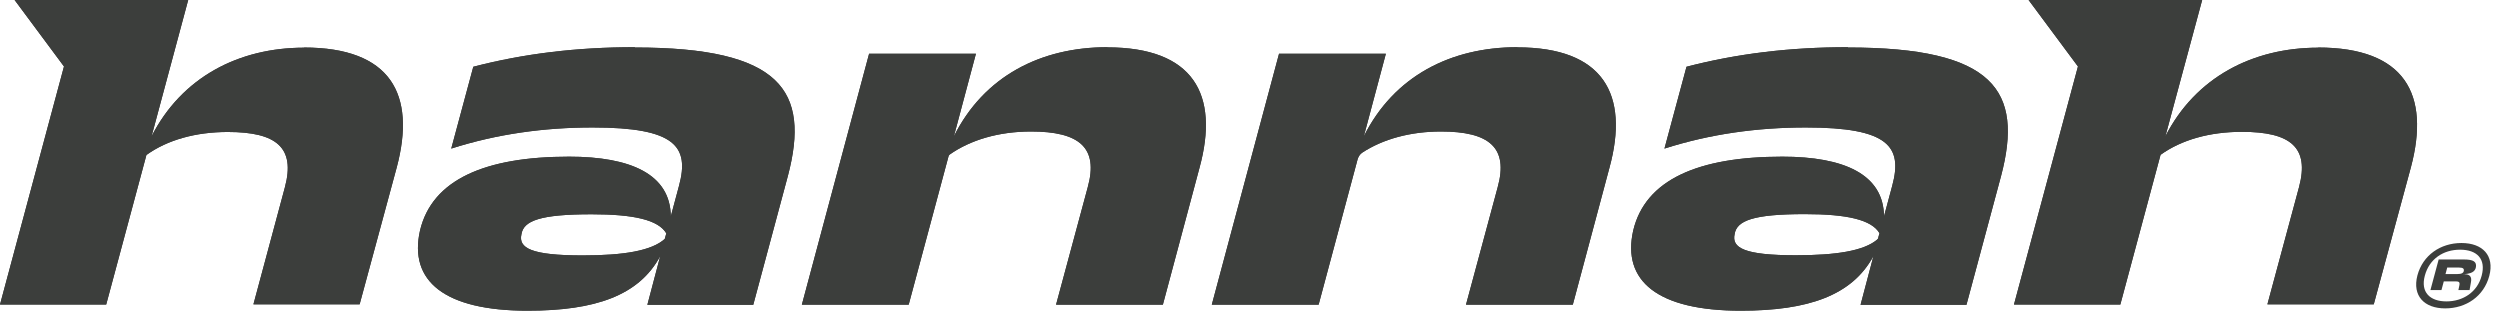 <svg width="161" height="20" viewBox="0 0 161 20" fill="none" xmlns="http://www.w3.org/2000/svg">
<g clip-path="url(#clip0_2829_524)">
<path d="M40.88 3.039C37.13 3.039 33.71 3.459 30.48 4.299L29.06 9.569C32 8.629 35.04 8.209 38.17 8.209C43.5 8.209 44.41 9.439 43.73 11.959L43.2 13.929C43.17 11.229 40.63 10.089 36.65 10.089C31.22 10.089 27.83 11.579 27.05 14.839C26.31 18.099 28.63 20.009 33.97 20.009C38.33 20.009 41.15 19.039 42.52 16.489L41.69 19.629H48.51L50.74 11.329C52.19 5.839 50.29 3.059 40.89 3.059L40.88 3.039ZM42.82 15.379C41.98 16.149 40.17 16.449 37.52 16.449C34.19 16.449 33.38 15.969 33.58 15.089C33.71 14.219 34.78 13.799 38.1 13.799C40.81 13.799 42.4 14.159 42.91 15.029L42.81 15.389L42.82 15.379Z" fill="#3C3E3C"/>
<path d="M71.32 3.039C67.03 3.039 63.37 4.899 61.43 8.779L62.85 3.459H55.97L51.64 19.619H58.52L61.09 10.049C61.09 10.049 61.12 9.979 61.15 9.959C62.5 9.009 64.32 8.469 66.4 8.469C69.5 8.469 70.76 9.499 70.05 12.059L68.01 19.619H74.89L77.25 10.799C78.54 6.079 76.86 3.049 71.3 3.049L71.32 3.039Z" fill="#3C3E3C"/>
<path d="M97.72 3.039C93.43 3.039 89.77 4.899 87.83 8.779L89.25 3.459H82.37L78.04 19.619H84.92L87.43 10.259C87.48 10.089 87.58 9.929 87.73 9.829C89.06 8.959 90.82 8.469 92.8 8.469C95.9 8.469 97.16 9.499 96.45 12.059L94.41 19.619H101.29L103.65 10.799C104.94 6.079 103.26 3.049 97.71 3.049L97.72 3.039Z" fill="#3C3E3C"/>
<path d="M119.01 3.039C115.26 3.039 111.84 3.459 108.61 4.299L107.19 9.569C110.13 8.629 113.17 8.209 116.3 8.209C121.63 8.209 122.54 9.439 121.86 11.959L121.33 13.929C121.3 11.229 118.76 10.089 114.78 10.089C109.35 10.089 105.96 11.579 105.18 14.839C104.44 18.099 106.76 20.009 112.1 20.009C116.45 20.009 119.28 19.029 120.65 16.489L119.82 19.629H126.64L128.87 11.329C130.32 5.839 128.42 3.059 119.01 3.059V3.039ZM120.97 15.299C120.96 15.349 120.93 15.399 120.89 15.429C120.03 16.159 118.24 16.439 115.65 16.439C112.32 16.439 111.51 15.959 111.71 15.079C111.84 14.209 112.91 13.789 116.23 13.789C118.94 13.789 120.53 14.149 121.04 15.019L120.96 15.299H120.97Z" fill="#3C3E3C"/>
<path d="M19.59 3.07C15.36 3.07 11.7 4.98 9.76 8.78L12.12 0H0.94L4.12 4.28L0 19.61H6.84L9.43 9.98C10.78 9.01 12.6 8.5 14.67 8.5C17.8 8.5 19.03 9.5 18.35 12.05L16.32 19.6H23.16L25.55 10.78C26.81 6.06 25.16 3.06 19.57 3.06L19.59 3.07Z" fill="#3C3E3C"/>
<path d="M149.3 3.07C145.07 3.07 141.39 4.98 139.45 8.78L141.82 0H130.64L133.82 4.28L129.7 19.61H136.55L139.14 9.97C140.49 9 142.31 8.49 144.38 8.49C147.51 8.49 148.74 9.49 148.06 12.04L146.02 19.6H152.87L155.26 10.78C156.52 6.06 154.87 3.06 149.28 3.06L149.3 3.07Z" fill="#3C3E3C"/>
<path d="M40.88 3.039C37.13 3.039 33.71 3.459 30.48 4.299L29.06 9.569C32 8.629 35.04 8.209 38.17 8.209C43.5 8.209 44.41 9.439 43.73 11.959L43.2 13.929C43.17 11.229 40.63 10.089 36.65 10.089C31.22 10.089 27.83 11.579 27.05 14.839C26.31 18.099 28.63 20.009 33.97 20.009C38.33 20.009 41.15 19.039 42.52 16.489L41.69 19.629H48.51L50.74 11.329C52.19 5.839 50.29 3.059 40.89 3.059L40.88 3.039ZM42.82 15.379C41.98 16.149 40.17 16.449 37.52 16.449C34.19 16.449 33.38 15.969 33.58 15.089C33.71 14.219 34.78 13.799 38.1 13.799C40.81 13.799 42.4 14.159 42.91 15.029L42.81 15.389L42.82 15.379Z" fill="#3C3E3C"/>
<path d="M71.32 3.039C67.03 3.039 63.37 4.899 61.43 8.779L62.85 3.459H55.97L51.64 19.619H58.52L61.09 10.049C61.09 10.049 61.12 9.979 61.15 9.959C62.5 9.009 64.32 8.469 66.4 8.469C69.5 8.469 70.76 9.499 70.05 12.059L68.01 19.619H74.89L77.25 10.799C78.54 6.079 76.86 3.049 71.3 3.049L71.32 3.039Z" fill="#3C3E3C"/>
<path d="M97.72 3.039C93.43 3.039 89.77 4.899 87.83 8.779L89.25 3.459H82.37L78.04 19.619H84.92L87.43 10.259C87.48 10.089 87.58 9.929 87.73 9.829C89.06 8.959 90.82 8.469 92.8 8.469C95.9 8.469 97.16 9.499 96.45 12.059L94.41 19.619H101.29L103.65 10.799C104.94 6.079 103.26 3.049 97.71 3.049L97.72 3.039Z" fill="#3C3E3C"/>
<path d="M119.01 3.039C115.26 3.039 111.84 3.459 108.61 4.299L107.19 9.569C110.13 8.629 113.17 8.209 116.3 8.209C121.63 8.209 122.54 9.439 121.86 11.959L121.33 13.929C121.3 11.229 118.76 10.089 114.78 10.089C109.35 10.089 105.96 11.579 105.18 14.839C104.44 18.099 106.76 20.009 112.1 20.009C116.45 20.009 119.28 19.029 120.65 16.489L119.82 19.629H126.64L128.87 11.329C130.32 5.839 128.42 3.059 119.01 3.059V3.039ZM120.97 15.299C120.96 15.349 120.93 15.399 120.89 15.429C120.03 16.159 118.24 16.439 115.65 16.439C112.32 16.439 111.51 15.959 111.71 15.079C111.84 14.209 112.91 13.789 116.23 13.789C118.94 13.789 120.53 14.149 121.04 15.019L120.96 15.299H120.97Z" fill="#3C3E3C"/>
<path d="M19.59 3.07C15.36 3.07 11.7 4.98 9.76 8.78L12.12 0H0.94L4.12 4.28L0 19.61H6.84L9.43 9.98C10.78 9.01 12.6 8.5 14.67 8.5C17.8 8.5 19.03 9.5 18.35 12.05L16.32 19.6H23.16L25.55 10.78C26.81 6.06 25.16 3.06 19.57 3.06L19.59 3.07Z" fill="#3C3E3C"/>
<path d="M149.3 3.07C145.07 3.07 141.39 4.98 139.45 8.78L141.82 0H130.64L133.82 4.28L129.7 19.61H136.55L139.14 9.97C140.49 9 142.31 8.49 144.38 8.49C147.51 8.49 148.74 9.49 148.06 12.04L146.02 19.6H152.87L155.26 10.78C156.52 6.06 154.87 3.06 149.28 3.06L149.3 3.07Z" fill="#3C3E3C"/>
<path d="M155.68 17.74C156.03 16.43 157.17 15.65 158.52 15.65C159.87 15.65 160.66 16.45 160.31 17.77C159.96 19.08 158.82 19.86 157.47 19.86C156.12 19.86 155.34 19.05 155.68 17.74ZM159.82 17.75C160.11 16.67 159.51 16.08 158.43 16.08C157.35 16.08 156.45 16.67 156.16 17.75C155.87 18.82 156.49 19.41 157.55 19.41C158.61 19.41 159.54 18.82 159.82 17.75ZM157.04 16.71H158.68C159.3 16.71 159.5 16.86 159.45 17.2C159.4 17.49 159.16 17.66 158.5 17.66H158.72C159.04 17.66 159.2 17.81 159.13 18.17L159.04 18.68H158.32L158.39 18.35C158.42 18.18 158.36 18.12 158.15 18.12H157.38L157.23 18.68H156.52L157.05 16.71H157.04ZM157.6 17.24L157.49 17.65H158.24C158.53 17.65 158.65 17.58 158.67 17.44C158.69 17.3 158.62 17.23 158.35 17.23H157.6V17.24Z" fill="#3C3E3C"/>
</g>
<defs>
<clipPath id="clip0_2829_524">
<rect width="160.39" height="20" fill="white"/>
</clipPath>
</defs>
</svg>

